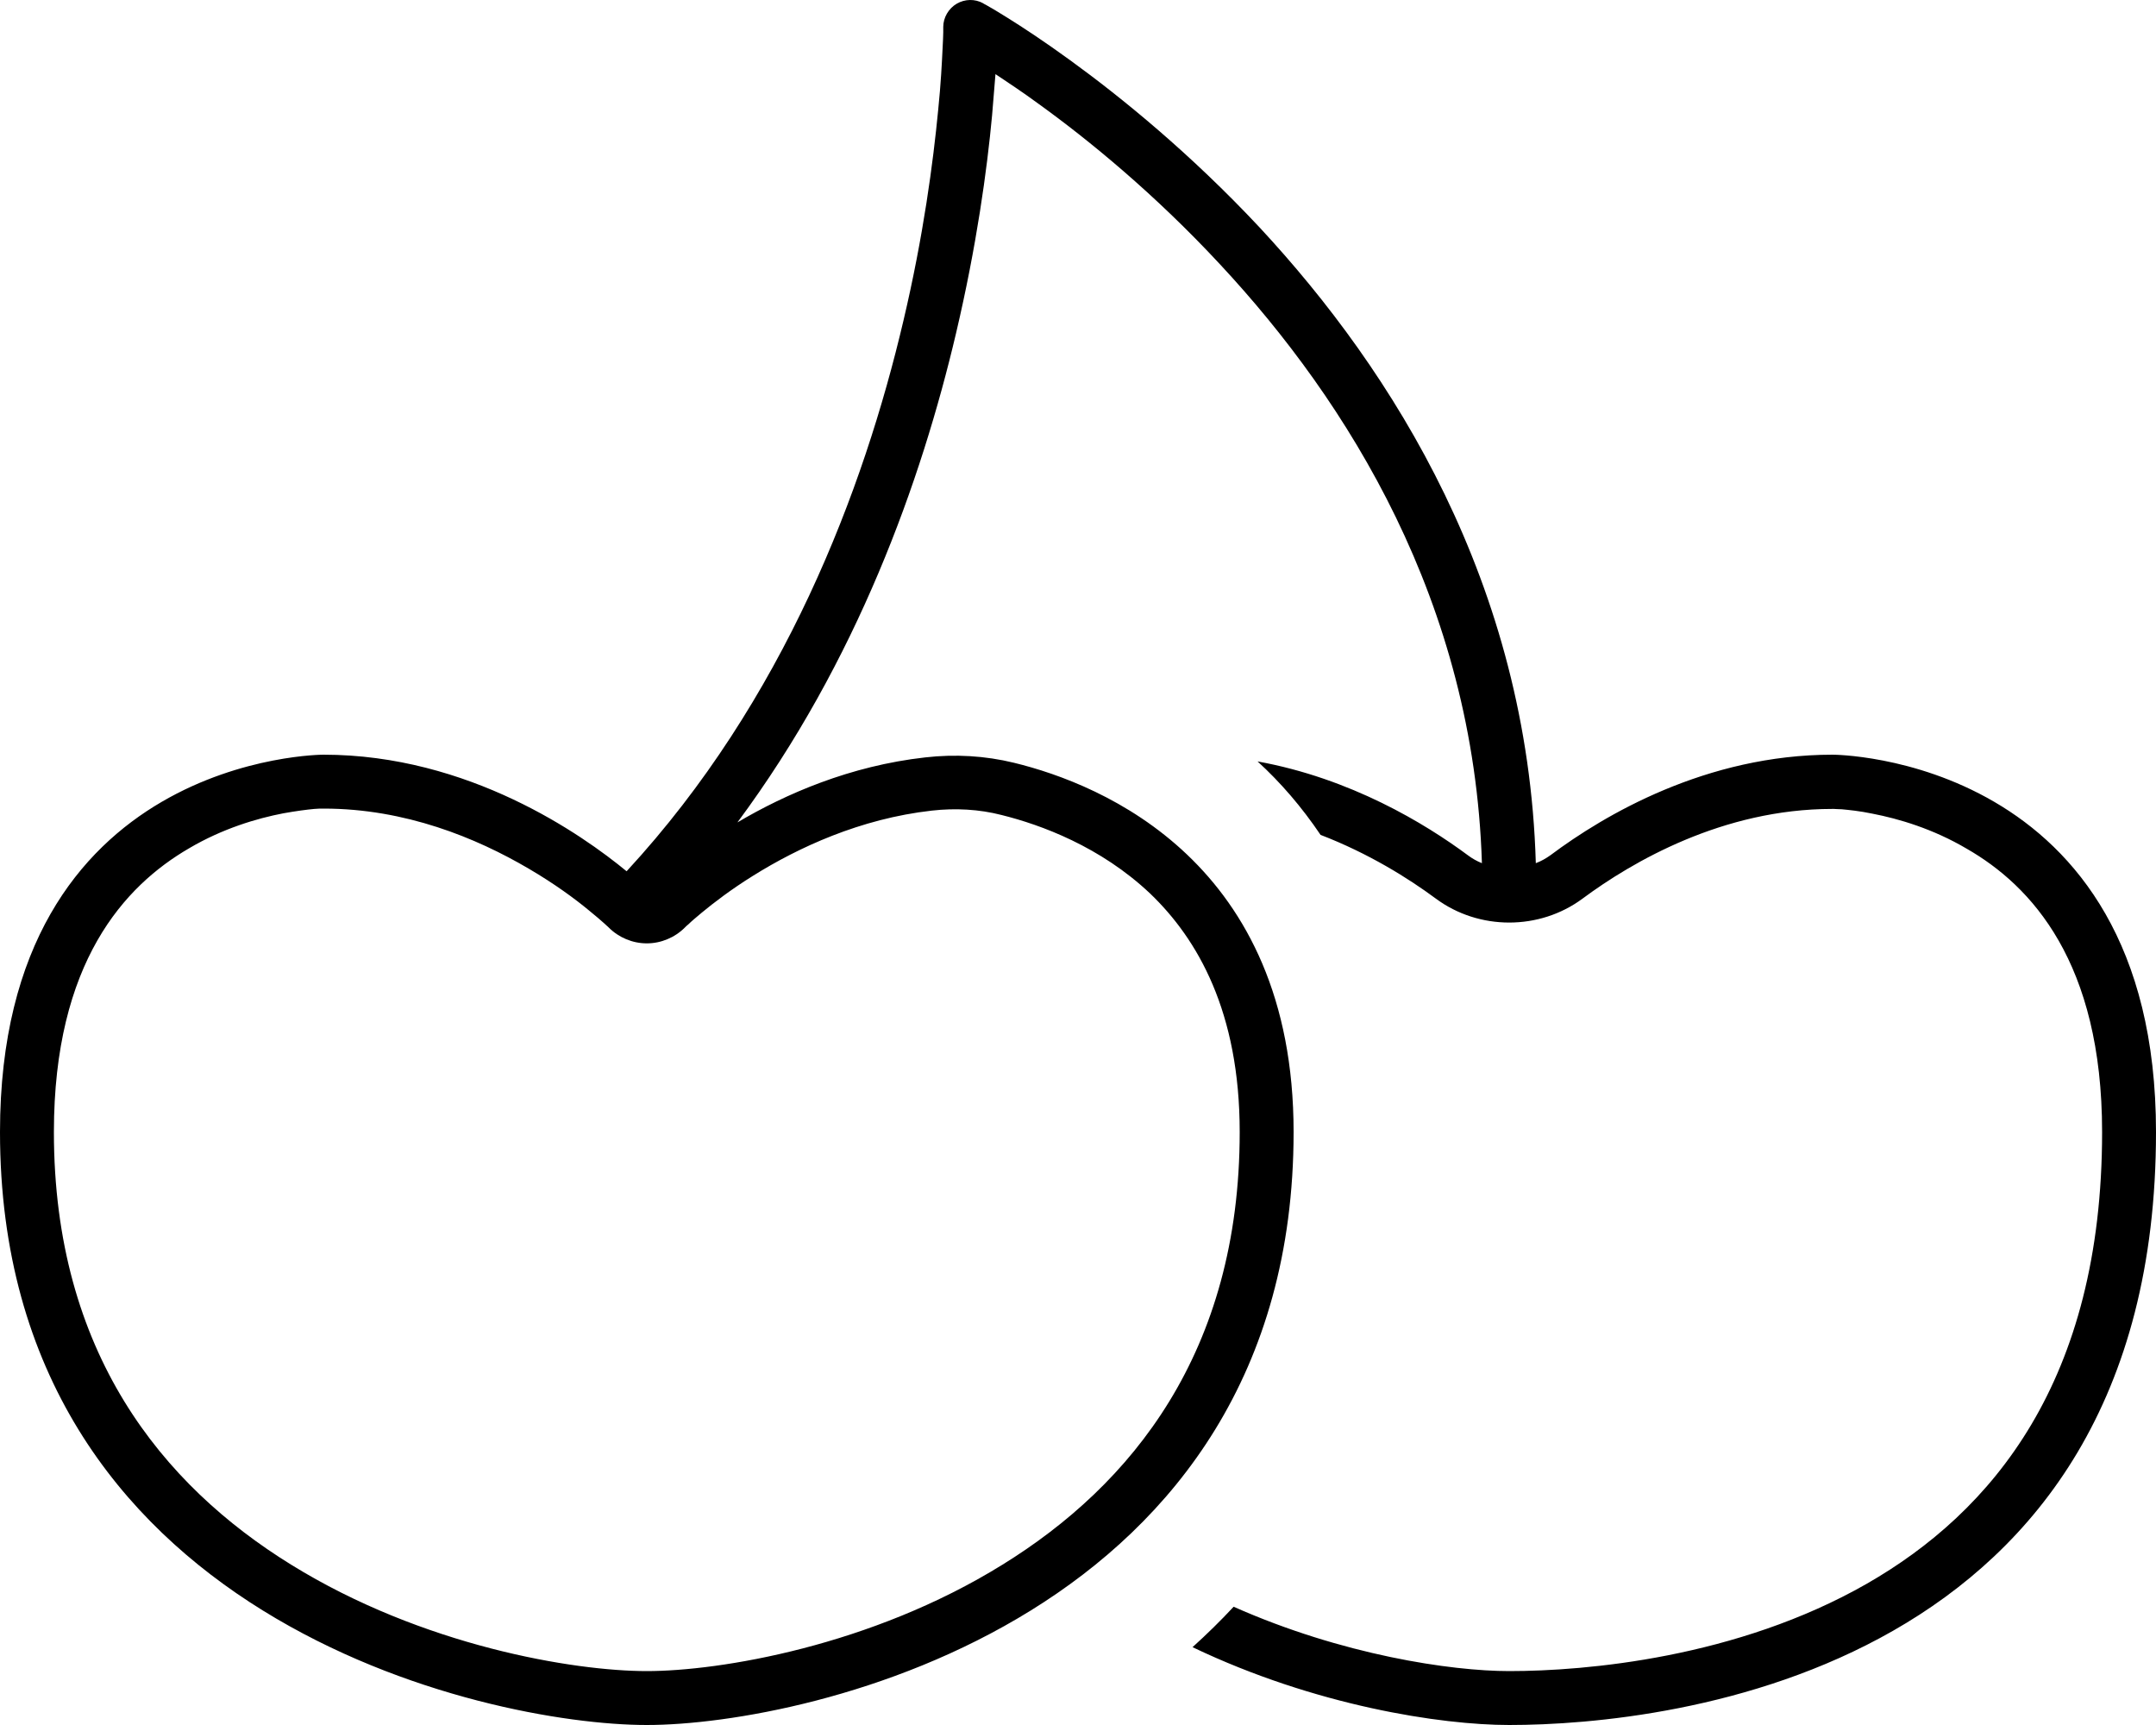 <svg xmlns="http://www.w3.org/2000/svg" viewBox="0 0 640 512"><!--! Font Awesome Pro 6.4.0 by @fontawesome - https://fontawesome.com License - https://fontawesome.com/license (Commercial License) Copyright 2023 Fonticons, Inc. --><path d="M288 8l3.9-7c-2.5-1.4-5.5-1.3-7.9 .1S280 5.2 280 8l11.9-7L280 8V8l0 0 0 .1 0 .3 0 1.2c0 1.1-.1 2.7-.2 4.8c-.2 4.2-.5 10.4-1.3 18.2c-1.5 15.6-4.4 37.5-10.3 62.5c-11.8 50.3-35.4 112.8-82.1 163.4c0 0-.1 .1-.1 .1C172.9 247.8 139.2 224 96 224c0 0-96 0-96 112C0 480 144 512 192 512s192-32 192-176c0-79.9-56.7-103.2-83-109.6c-8.6-2.1-17.5-2.6-26.3-1.6c-22.4 2.5-41.6 10.9-55.8 19.3c35.5-47.8 54.6-101.4 64.9-145.2c6.1-25.9 9.2-48.5 10.7-64.7c.4-4.6 .7-8.7 1-12.2c3.6 2.4 8 5.3 12.9 8.9c14.7 10.6 34.3 26.6 53.8 47.6c37.9 40.7 75.3 100.2 77.7 177.7c-1.5-.6-2.9-1.4-4.1-2.3c-12.8-9.5-34.9-22.9-62.5-27.9c6.8 6.2 13.1 13.5 18.7 21.8c14.3 5.5 26.1 12.9 34.2 18.9c12.8 9.5 30.8 9.5 43.6 0c14.7-10.9 41.6-26.6 74.1-26.6l0 0 .5 0c.5 0 1.3 .1 2.3 .1c2.1 .2 5.3 .5 9.1 1.3c7.8 1.5 18 4.5 28 10.4C603 262.9 624 285.6 624 336c0 74-32.7 112.8-69.9 134.1C515.6 492.1 470.8 496 448 496c-17.3 0-49.6-4.8-81.8-19.1c-3.9 4.2-8 8.2-12.2 12C390.4 506.3 427.7 512 448 512c48 0 192-16 192-176c0-112-96-112-96-112c-37.5 0-67.8 17.9-83.7 29.8c-1.4 1-2.8 1.8-4.4 2.4c-2.4-82.9-42.4-146.1-82-188.7C353.4 45.6 333 29 317.7 17.9c-7.7-5.6-14.1-9.8-18.6-12.6c-2.3-1.4-4-2.5-5.3-3.2c-.6-.4-1.1-.6-1.4-.8l-.4-.2-.1-.1 0 0 0 0s0 0-3.9 7zM180.7 275.3l0 0 0 0 0 0c3 3 7.1 4.7 11.3 4.7s8.3-1.7 11.3-4.7l0 0 0 0 .2-.2c.2-.2 .5-.5 .9-.8c.8-.8 2.1-1.9 3.9-3.4c3.5-2.9 8.7-6.9 15.3-11c13.3-8.3 31.7-16.9 53-19.3c7-.8 14.1-.4 20.7 1.3c11.7 2.9 29.4 9.4 44.1 23.3C355.5 278.7 368 300.3 368 336c0 65.5-32.2 104.8-70.4 128.4c-39 24.2-84 31.6-105.6 31.6s-66.5-7.4-105.6-31.6C48.2 440.8 16 401.5 16 336c0-50.4 21-73.1 40.1-84.2c10-5.9 20.2-8.9 28-10.4c3.9-.7 7-1.1 9.2-1.3c1.1-.1 1.9-.1 2.3-.1l.5 0 0 0c24.2 0 45.3 8.7 60.8 17.8c7.7 4.5 13.8 9 17.9 12.4c2.1 1.7 3.6 3 4.6 3.9c.5 .5 .9 .8 1.1 1l.2 .2z"/></svg>